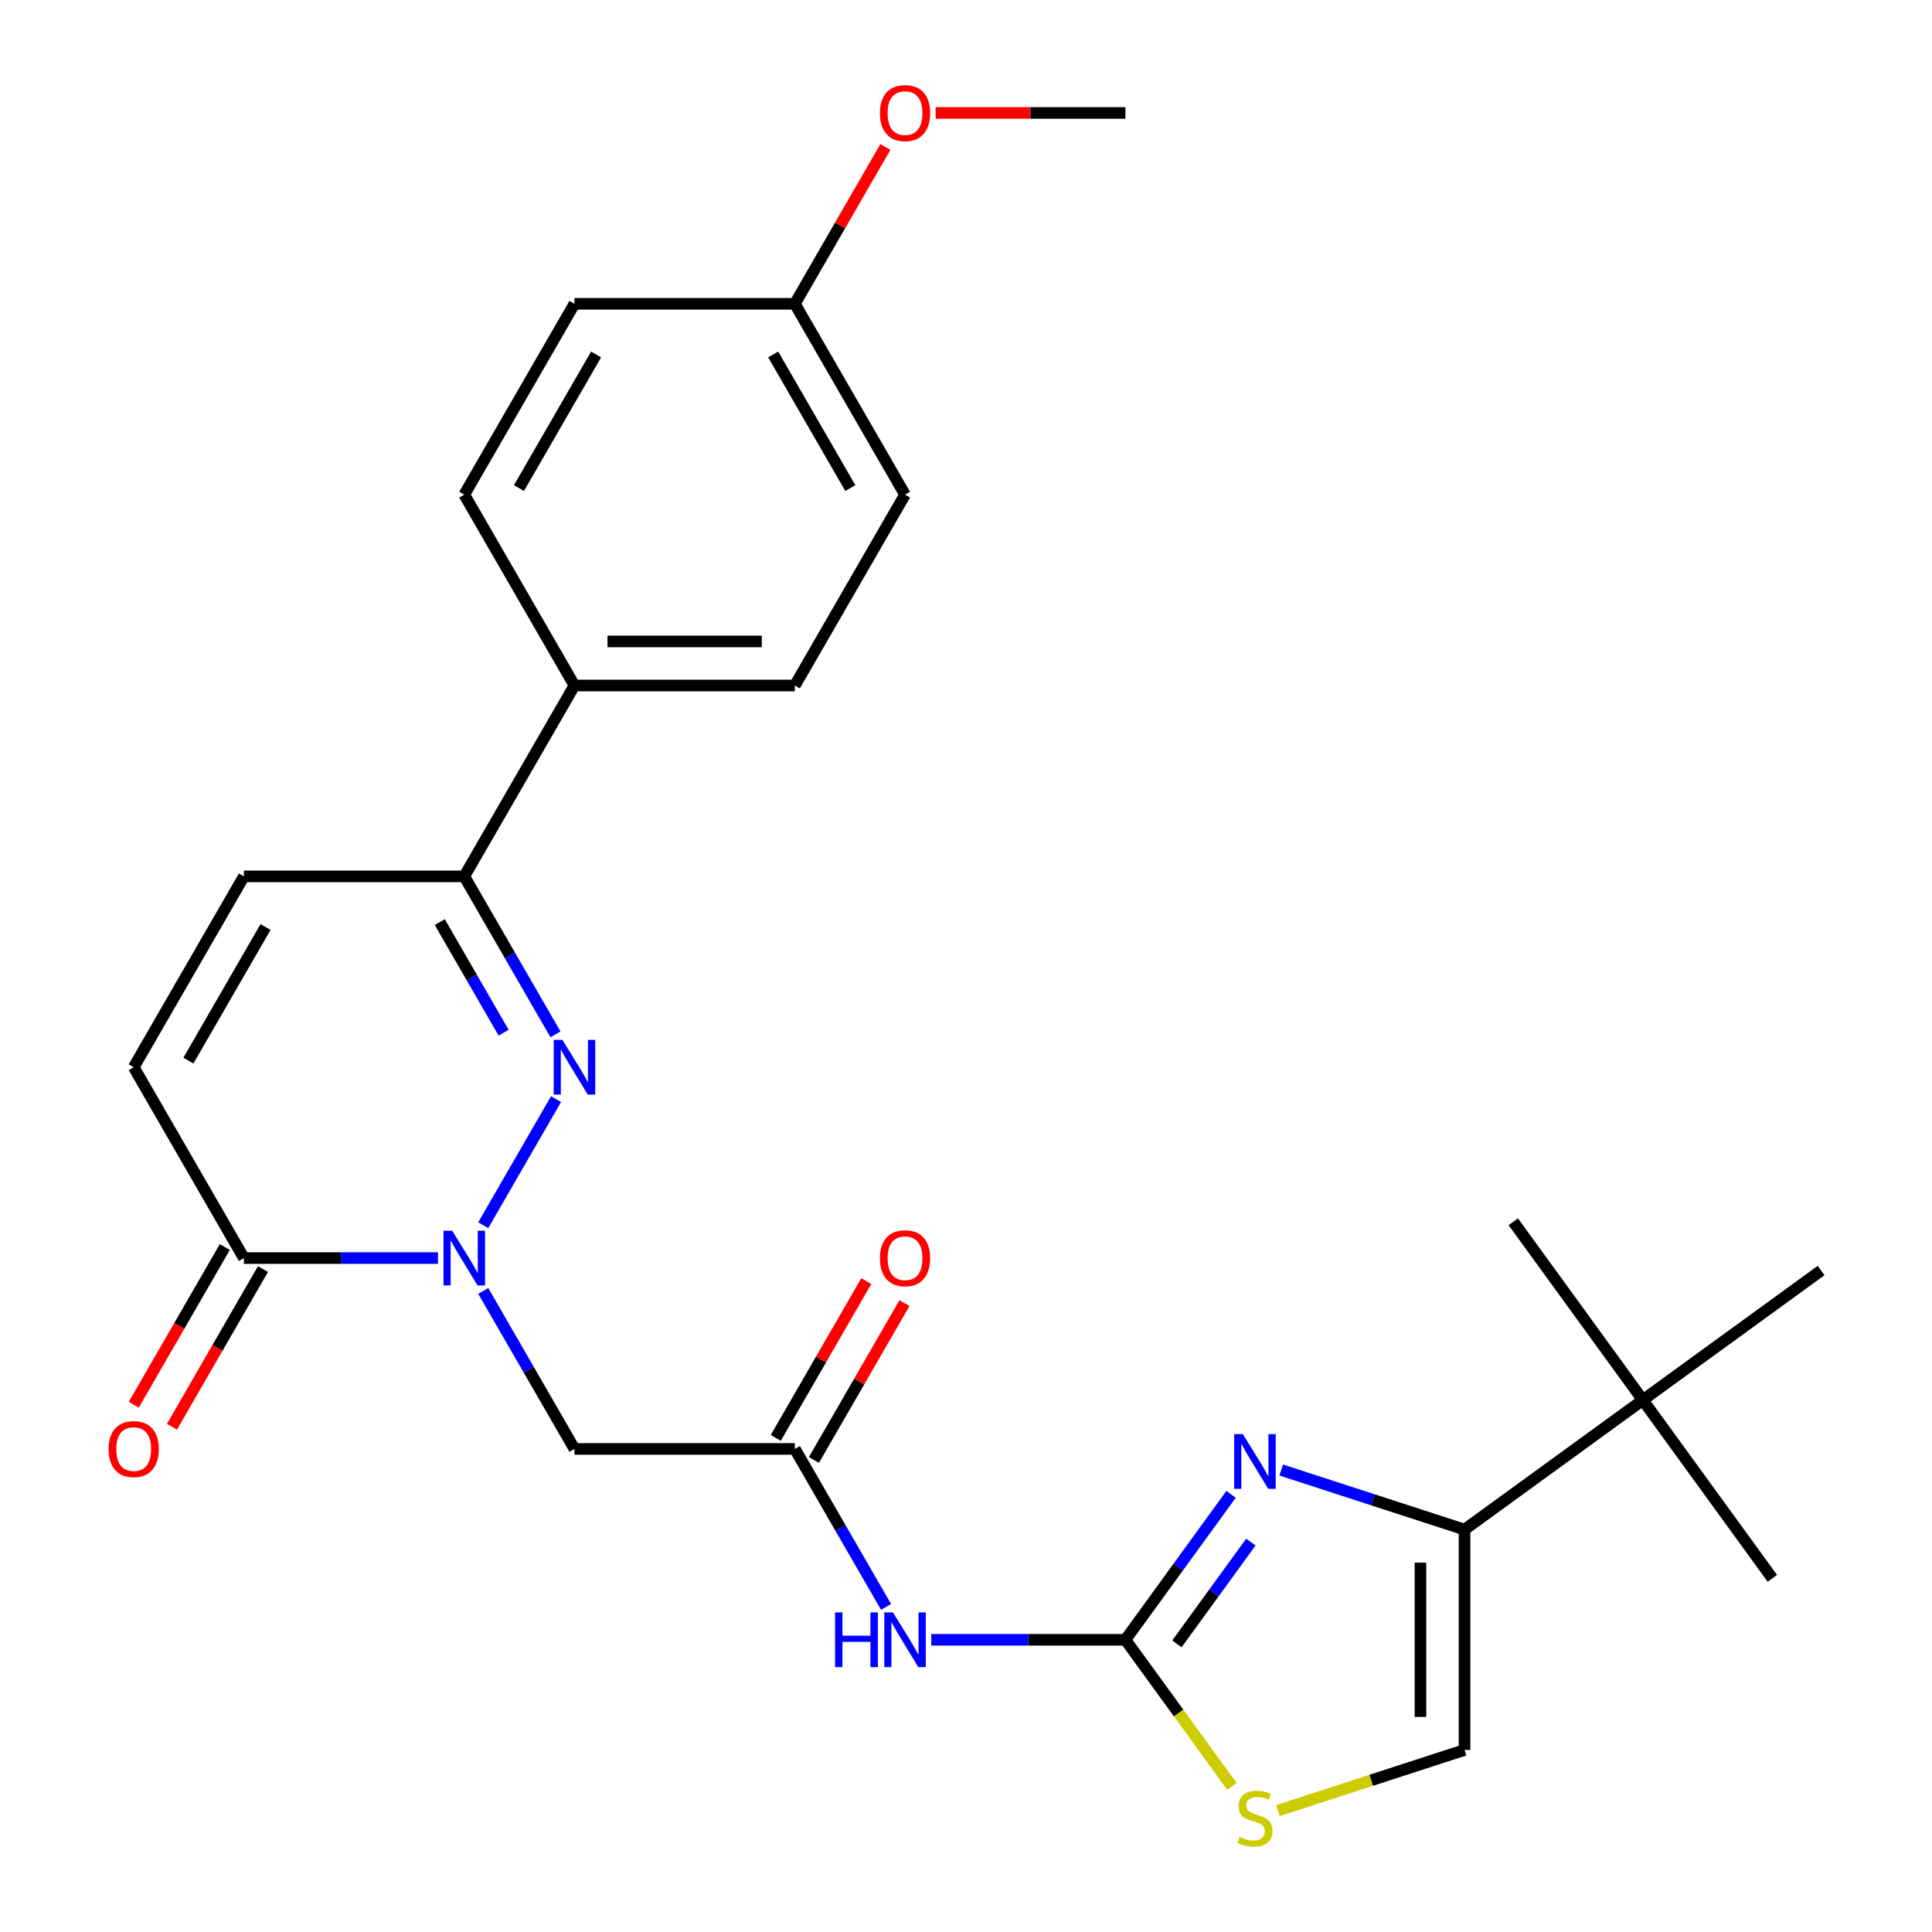 <?xml version='1.0' encoding='iso-8859-1'?>
<svg version='1.1' baseProfile='full'
              xmlns='http://www.w3.org/2000/svg'
                      xmlns:rdkit='http://www.rdkit.org/xml'
                      xmlns:xlink='http://www.w3.org/1999/xlink'
                  xml:space='preserve'
width='1000px' height='1000px' viewBox='0 0 1000 1000'>
<!-- END OF HEADER -->
<rect style='opacity:1.0;fill:#FFFFFF;stroke:none' width='1000' height='1000' x='0' y='0'> </rect>
<path class='bond-0' d='M 250.126,634.164 L 287.8,568.91' style='fill:none;fill-rule:evenodd;stroke:#0000FF;stroke-width:6px;stroke-linecap:butt;stroke-linejoin:miter;stroke-opacity:1' />
<path class='bond-4' d='M 226.713,651.175 L 176.475,651.175' style='fill:none;fill-rule:evenodd;stroke:#0000FF;stroke-width:6px;stroke-linecap:butt;stroke-linejoin:miter;stroke-opacity:1' />
<path class='bond-4' d='M 176.475,651.175 L 126.237,651.175' style='fill:none;fill-rule:evenodd;stroke:#000000;stroke-width:6px;stroke-linecap:butt;stroke-linejoin:miter;stroke-opacity:1' />
<path class='bond-6' d='M 250.126,668.187 L 273.732,709.074' style='fill:none;fill-rule:evenodd;stroke:#0000FF;stroke-width:6px;stroke-linecap:butt;stroke-linejoin:miter;stroke-opacity:1' />
<path class='bond-6' d='M 273.732,709.074 L 297.338,749.961' style='fill:none;fill-rule:evenodd;stroke:#000000;stroke-width:6px;stroke-linecap:butt;stroke-linejoin:miter;stroke-opacity:1' />
<path class='bond-7' d='M 287.517,535.378 L 263.911,494.491' style='fill:none;fill-rule:evenodd;stroke:#0000FF;stroke-width:6px;stroke-linecap:butt;stroke-linejoin:miter;stroke-opacity:1' />
<path class='bond-7' d='M 263.911,494.491 L 240.304,453.604' style='fill:none;fill-rule:evenodd;stroke:#000000;stroke-width:6px;stroke-linecap:butt;stroke-linejoin:miter;stroke-opacity:1' />
<path class='bond-7' d='M 260.678,534.519 L 244.153,505.898' style='fill:none;fill-rule:evenodd;stroke:#0000FF;stroke-width:6px;stroke-linecap:butt;stroke-linejoin:miter;stroke-opacity:1' />
<path class='bond-7' d='M 244.153,505.898 L 227.629,477.277' style='fill:none;fill-rule:evenodd;stroke:#000000;stroke-width:6px;stroke-linecap:butt;stroke-linejoin:miter;stroke-opacity:1' />
<path class='bond-1' d='M 582.508,848.747 L 532.27,848.747' style='fill:none;fill-rule:evenodd;stroke:#000000;stroke-width:6px;stroke-linecap:butt;stroke-linejoin:miter;stroke-opacity:1' />
<path class='bond-1' d='M 532.27,848.747 L 482.032,848.747' style='fill:none;fill-rule:evenodd;stroke:#0000FF;stroke-width:6px;stroke-linecap:butt;stroke-linejoin:miter;stroke-opacity:1' />
<path class='bond-2' d='M 582.508,848.747 L 609.852,811.111' style='fill:none;fill-rule:evenodd;stroke:#000000;stroke-width:6px;stroke-linecap:butt;stroke-linejoin:miter;stroke-opacity:1' />
<path class='bond-2' d='M 609.852,811.111 L 637.195,773.476' style='fill:none;fill-rule:evenodd;stroke:#0000FF;stroke-width:6px;stroke-linecap:butt;stroke-linejoin:miter;stroke-opacity:1' />
<path class='bond-2' d='M 609.167,850.865 L 628.308,824.521' style='fill:none;fill-rule:evenodd;stroke:#000000;stroke-width:6px;stroke-linecap:butt;stroke-linejoin:miter;stroke-opacity:1' />
<path class='bond-2' d='M 628.308,824.521 L 647.449,798.176' style='fill:none;fill-rule:evenodd;stroke:#0000FF;stroke-width:6px;stroke-linecap:butt;stroke-linejoin:miter;stroke-opacity:1' />
<path class='bond-9' d='M 582.508,848.747 L 610.066,886.677' style='fill:none;fill-rule:evenodd;stroke:#000000;stroke-width:6px;stroke-linecap:butt;stroke-linejoin:miter;stroke-opacity:1' />
<path class='bond-9' d='M 610.066,886.677 L 637.623,924.607' style='fill:none;fill-rule:evenodd;stroke:#CCCC00;stroke-width:6px;stroke-linecap:butt;stroke-linejoin:miter;stroke-opacity:1' />
<path class='bond-3' d='M 663.147,760.88 L 710.593,776.296' style='fill:none;fill-rule:evenodd;stroke:#0000FF;stroke-width:6px;stroke-linecap:butt;stroke-linejoin:miter;stroke-opacity:1' />
<path class='bond-3' d='M 710.593,776.296 L 758.04,791.713' style='fill:none;fill-rule:evenodd;stroke:#000000;stroke-width:6px;stroke-linecap:butt;stroke-linejoin:miter;stroke-opacity:1' />
<path class='bond-13' d='M 758.04,791.713 L 850.323,724.665' style='fill:none;fill-rule:evenodd;stroke:#000000;stroke-width:6px;stroke-linecap:butt;stroke-linejoin:miter;stroke-opacity:1' />
<path class='bond-29' d='M 758.04,791.713 L 758.04,905.781' style='fill:none;fill-rule:evenodd;stroke:#000000;stroke-width:6px;stroke-linecap:butt;stroke-linejoin:miter;stroke-opacity:1' />
<path class='bond-29' d='M 735.226,808.823 L 735.226,888.67' style='fill:none;fill-rule:evenodd;stroke:#000000;stroke-width:6px;stroke-linecap:butt;stroke-linejoin:miter;stroke-opacity:1' />
<path class='bond-11' d='M 126.237,651.175 L 69.203,552.39' style='fill:none;fill-rule:evenodd;stroke:#000000;stroke-width:6px;stroke-linecap:butt;stroke-linejoin:miter;stroke-opacity:1' />
<path class='bond-15' d='M 116.358,645.472 L 92.798,686.279' style='fill:none;fill-rule:evenodd;stroke:#000000;stroke-width:6px;stroke-linecap:butt;stroke-linejoin:miter;stroke-opacity:1' />
<path class='bond-15' d='M 92.798,686.279 L 69.238,727.086' style='fill:none;fill-rule:evenodd;stroke:#FF0000;stroke-width:6px;stroke-linecap:butt;stroke-linejoin:miter;stroke-opacity:1' />
<path class='bond-15' d='M 136.115,656.879 L 112.555,697.686' style='fill:none;fill-rule:evenodd;stroke:#000000;stroke-width:6px;stroke-linecap:butt;stroke-linejoin:miter;stroke-opacity:1' />
<path class='bond-15' d='M 112.555,697.686 L 88.996,738.493' style='fill:none;fill-rule:evenodd;stroke:#FF0000;stroke-width:6px;stroke-linecap:butt;stroke-linejoin:miter;stroke-opacity:1' />
<path class='bond-5' d='M 458.618,831.735 L 435.012,790.848' style='fill:none;fill-rule:evenodd;stroke:#0000FF;stroke-width:6px;stroke-linecap:butt;stroke-linejoin:miter;stroke-opacity:1' />
<path class='bond-5' d='M 435.012,790.848 L 411.406,749.961' style='fill:none;fill-rule:evenodd;stroke:#000000;stroke-width:6px;stroke-linecap:butt;stroke-linejoin:miter;stroke-opacity:1' />
<path class='bond-8' d='M 297.338,749.961 L 411.406,749.961' style='fill:none;fill-rule:evenodd;stroke:#000000;stroke-width:6px;stroke-linecap:butt;stroke-linejoin:miter;stroke-opacity:1' />
<path class='bond-14' d='M 240.304,453.604 L 297.338,354.819' style='fill:none;fill-rule:evenodd;stroke:#000000;stroke-width:6px;stroke-linecap:butt;stroke-linejoin:miter;stroke-opacity:1' />
<path class='bond-27' d='M 240.304,453.604 L 126.237,453.604' style='fill:none;fill-rule:evenodd;stroke:#000000;stroke-width:6px;stroke-linecap:butt;stroke-linejoin:miter;stroke-opacity:1' />
<path class='bond-16' d='M 421.285,755.664 L 444.718,715.077' style='fill:none;fill-rule:evenodd;stroke:#000000;stroke-width:6px;stroke-linecap:butt;stroke-linejoin:miter;stroke-opacity:1' />
<path class='bond-16' d='M 444.718,715.077 L 468.15,674.491' style='fill:none;fill-rule:evenodd;stroke:#FF0000;stroke-width:6px;stroke-linecap:butt;stroke-linejoin:miter;stroke-opacity:1' />
<path class='bond-16' d='M 401.528,744.258 L 424.96,703.671' style='fill:none;fill-rule:evenodd;stroke:#000000;stroke-width:6px;stroke-linecap:butt;stroke-linejoin:miter;stroke-opacity:1' />
<path class='bond-16' d='M 424.96,703.671 L 448.393,663.084' style='fill:none;fill-rule:evenodd;stroke:#FF0000;stroke-width:6px;stroke-linecap:butt;stroke-linejoin:miter;stroke-opacity:1' />
<path class='bond-10' d='M 661.487,937.153 L 709.763,921.467' style='fill:none;fill-rule:evenodd;stroke:#CCCC00;stroke-width:6px;stroke-linecap:butt;stroke-linejoin:miter;stroke-opacity:1' />
<path class='bond-10' d='M 709.763,921.467 L 758.04,905.781' style='fill:none;fill-rule:evenodd;stroke:#000000;stroke-width:6px;stroke-linecap:butt;stroke-linejoin:miter;stroke-opacity:1' />
<path class='bond-12' d='M 69.203,552.39 L 126.237,453.604' style='fill:none;fill-rule:evenodd;stroke:#000000;stroke-width:6px;stroke-linecap:butt;stroke-linejoin:miter;stroke-opacity:1' />
<path class='bond-12' d='M 97.515,548.979 L 137.439,479.829' style='fill:none;fill-rule:evenodd;stroke:#000000;stroke-width:6px;stroke-linecap:butt;stroke-linejoin:miter;stroke-opacity:1' />
<path class='bond-23' d='M 850.323,724.665 L 917.37,816.948' style='fill:none;fill-rule:evenodd;stroke:#000000;stroke-width:6px;stroke-linecap:butt;stroke-linejoin:miter;stroke-opacity:1' />
<path class='bond-24' d='M 850.323,724.665 L 783.275,632.383' style='fill:none;fill-rule:evenodd;stroke:#000000;stroke-width:6px;stroke-linecap:butt;stroke-linejoin:miter;stroke-opacity:1' />
<path class='bond-25' d='M 850.323,724.665 L 942.606,657.618' style='fill:none;fill-rule:evenodd;stroke:#000000;stroke-width:6px;stroke-linecap:butt;stroke-linejoin:miter;stroke-opacity:1' />
<path class='bond-17' d='M 297.338,354.819 L 411.406,354.819' style='fill:none;fill-rule:evenodd;stroke:#000000;stroke-width:6px;stroke-linecap:butt;stroke-linejoin:miter;stroke-opacity:1' />
<path class='bond-17' d='M 314.449,332.005 L 394.296,332.005' style='fill:none;fill-rule:evenodd;stroke:#000000;stroke-width:6px;stroke-linecap:butt;stroke-linejoin:miter;stroke-opacity:1' />
<path class='bond-18' d='M 297.338,354.819 L 240.304,256.033' style='fill:none;fill-rule:evenodd;stroke:#000000;stroke-width:6px;stroke-linecap:butt;stroke-linejoin:miter;stroke-opacity:1' />
<path class='bond-21' d='M 411.406,354.819 L 468.44,256.033' style='fill:none;fill-rule:evenodd;stroke:#000000;stroke-width:6px;stroke-linecap:butt;stroke-linejoin:miter;stroke-opacity:1' />
<path class='bond-20' d='M 240.304,256.033 L 297.338,157.248' style='fill:none;fill-rule:evenodd;stroke:#000000;stroke-width:6px;stroke-linecap:butt;stroke-linejoin:miter;stroke-opacity:1' />
<path class='bond-20' d='M 268.617,252.622 L 308.54,183.472' style='fill:none;fill-rule:evenodd;stroke:#000000;stroke-width:6px;stroke-linecap:butt;stroke-linejoin:miter;stroke-opacity:1' />
<path class='bond-19' d='M 411.406,157.248 L 297.338,157.248' style='fill:none;fill-rule:evenodd;stroke:#000000;stroke-width:6px;stroke-linecap:butt;stroke-linejoin:miter;stroke-opacity:1' />
<path class='bond-22' d='M 411.406,157.248 L 434.839,116.661' style='fill:none;fill-rule:evenodd;stroke:#000000;stroke-width:6px;stroke-linecap:butt;stroke-linejoin:miter;stroke-opacity:1' />
<path class='bond-22' d='M 434.839,116.661 L 458.272,76.074' style='fill:none;fill-rule:evenodd;stroke:#FF0000;stroke-width:6px;stroke-linecap:butt;stroke-linejoin:miter;stroke-opacity:1' />
<path class='bond-28' d='M 411.406,157.248 L 468.44,256.033' style='fill:none;fill-rule:evenodd;stroke:#000000;stroke-width:6px;stroke-linecap:butt;stroke-linejoin:miter;stroke-opacity:1' />
<path class='bond-28' d='M 400.204,183.472 L 440.128,252.622' style='fill:none;fill-rule:evenodd;stroke:#000000;stroke-width:6px;stroke-linecap:butt;stroke-linejoin:miter;stroke-opacity:1' />
<path class='bond-26' d='M 484.292,58.462 L 533.4,58.462' style='fill:none;fill-rule:evenodd;stroke:#FF0000;stroke-width:6px;stroke-linecap:butt;stroke-linejoin:miter;stroke-opacity:1' />
<path class='bond-26' d='M 533.4,58.462 L 582.508,58.462' style='fill:none;fill-rule:evenodd;stroke:#000000;stroke-width:6px;stroke-linecap:butt;stroke-linejoin:miter;stroke-opacity:1' />
<path  class='atom-0' d='M 234.044 637.015
L 243.324 652.015
Q 244.244 653.495, 245.724 656.175
Q 247.204 658.855, 247.284 659.015
L 247.284 637.015
L 251.044 637.015
L 251.044 665.335
L 247.164 665.335
L 237.204 648.935
Q 236.044 647.015, 234.804 644.815
Q 233.604 642.615, 233.244 641.935
L 233.244 665.335
L 229.564 665.335
L 229.564 637.015
L 234.044 637.015
' fill='#0000FF'/>
<path  class='atom-1' d='M 291.078 538.23
L 300.358 553.23
Q 301.278 554.71, 302.758 557.39
Q 304.238 560.07, 304.318 560.23
L 304.318 538.23
L 308.078 538.23
L 308.078 566.55
L 304.198 566.55
L 294.238 550.15
Q 293.078 548.23, 291.838 546.03
Q 290.638 543.83, 290.278 543.15
L 290.278 566.55
L 286.598 566.55
L 286.598 538.23
L 291.078 538.23
' fill='#0000FF'/>
<path  class='atom-3' d='M 643.295 742.304
L 652.575 757.304
Q 653.495 758.784, 654.975 761.464
Q 656.455 764.144, 656.535 764.304
L 656.535 742.304
L 660.295 742.304
L 660.295 770.624
L 656.415 770.624
L 646.455 754.224
Q 645.295 752.304, 644.055 750.104
Q 642.855 747.904, 642.495 747.224
L 642.495 770.624
L 638.815 770.624
L 638.815 742.304
L 643.295 742.304
' fill='#0000FF'/>
<path  class='atom-6' d='M 432.22 834.587
L 436.06 834.587
L 436.06 846.627
L 450.54 846.627
L 450.54 834.587
L 454.38 834.587
L 454.38 862.907
L 450.54 862.907
L 450.54 849.827
L 436.06 849.827
L 436.06 862.907
L 432.22 862.907
L 432.22 834.587
' fill='#0000FF'/>
<path  class='atom-6' d='M 462.18 834.587
L 471.46 849.587
Q 472.38 851.067, 473.86 853.747
Q 475.34 856.427, 475.42 856.587
L 475.42 834.587
L 479.18 834.587
L 479.18 862.907
L 475.3 862.907
L 465.34 846.507
Q 464.18 844.587, 462.94 842.387
Q 461.74 840.187, 461.38 839.507
L 461.38 862.907
L 457.7 862.907
L 457.7 834.587
L 462.18 834.587
' fill='#0000FF'/>
<path  class='atom-10' d='M 641.555 950.749
Q 641.875 950.869, 643.195 951.429
Q 644.515 951.989, 645.955 952.349
Q 647.435 952.669, 648.875 952.669
Q 651.555 952.669, 653.115 951.389
Q 654.675 950.069, 654.675 947.789
Q 654.675 946.229, 653.875 945.269
Q 653.115 944.309, 651.915 943.789
Q 650.715 943.269, 648.715 942.669
Q 646.195 941.909, 644.675 941.189
Q 643.195 940.469, 642.115 938.949
Q 641.075 937.429, 641.075 934.869
Q 641.075 931.309, 643.475 929.109
Q 645.915 926.909, 650.715 926.909
Q 653.995 926.909, 657.715 928.469
L 656.795 931.549
Q 653.395 930.149, 650.835 930.149
Q 648.075 930.149, 646.555 931.309
Q 645.035 932.429, 645.075 934.389
Q 645.075 935.909, 645.835 936.829
Q 646.635 937.749, 647.755 938.269
Q 648.915 938.789, 650.835 939.389
Q 653.395 940.189, 654.915 940.989
Q 656.435 941.789, 657.515 943.429
Q 658.635 945.029, 658.635 947.789
Q 658.635 951.709, 655.995 953.829
Q 653.395 955.909, 649.035 955.909
Q 646.515 955.909, 644.595 955.349
Q 642.715 954.829, 640.475 953.909
L 641.555 950.749
' fill='#CCCC00'/>
<path  class='atom-16' d='M 56.203 750.041
Q 56.203 743.241, 59.563 739.441
Q 62.923 735.641, 69.203 735.641
Q 75.483 735.641, 78.843 739.441
Q 82.203 743.241, 82.203 750.041
Q 82.203 756.921, 78.803 760.841
Q 75.403 764.721, 69.203 764.721
Q 62.963 764.721, 59.563 760.841
Q 56.203 756.961, 56.203 750.041
M 69.203 761.521
Q 73.523 761.521, 75.843 758.641
Q 78.203 755.721, 78.203 750.041
Q 78.203 744.481, 75.843 741.681
Q 73.523 738.841, 69.203 738.841
Q 64.883 738.841, 62.523 741.641
Q 60.203 744.441, 60.203 750.041
Q 60.203 755.761, 62.523 758.641
Q 64.883 761.521, 69.203 761.521
' fill='#FF0000'/>
<path  class='atom-17' d='M 455.44 651.255
Q 455.44 644.455, 458.8 640.655
Q 462.16 636.855, 468.44 636.855
Q 474.72 636.855, 478.08 640.655
Q 481.44 644.455, 481.44 651.255
Q 481.44 658.135, 478.04 662.055
Q 474.64 665.935, 468.44 665.935
Q 462.2 665.935, 458.8 662.055
Q 455.44 658.175, 455.44 651.255
M 468.44 662.735
Q 472.76 662.735, 475.08 659.855
Q 477.44 656.935, 477.44 651.255
Q 477.44 645.695, 475.08 642.895
Q 472.76 640.055, 468.44 640.055
Q 464.12 640.055, 461.76 642.855
Q 459.44 645.655, 459.44 651.255
Q 459.44 656.975, 461.76 659.855
Q 464.12 662.735, 468.44 662.735
' fill='#FF0000'/>
<path  class='atom-23' d='M 455.44 58.542
Q 455.44 51.742, 458.8 47.942
Q 462.16 44.142, 468.44 44.142
Q 474.72 44.142, 478.08 47.942
Q 481.44 51.742, 481.44 58.542
Q 481.44 65.422, 478.04 69.342
Q 474.64 73.222, 468.44 73.222
Q 462.2 73.222, 458.8 69.342
Q 455.44 65.462, 455.44 58.542
M 468.44 70.022
Q 472.76 70.022, 475.08 67.142
Q 477.44 64.222, 477.44 58.542
Q 477.44 52.982, 475.08 50.182
Q 472.76 47.342, 468.44 47.342
Q 464.12 47.342, 461.76 50.142
Q 459.44 52.942, 459.44 58.542
Q 459.44 64.262, 461.76 67.142
Q 464.12 70.022, 468.44 70.022
' fill='#FF0000'/>
</svg>
